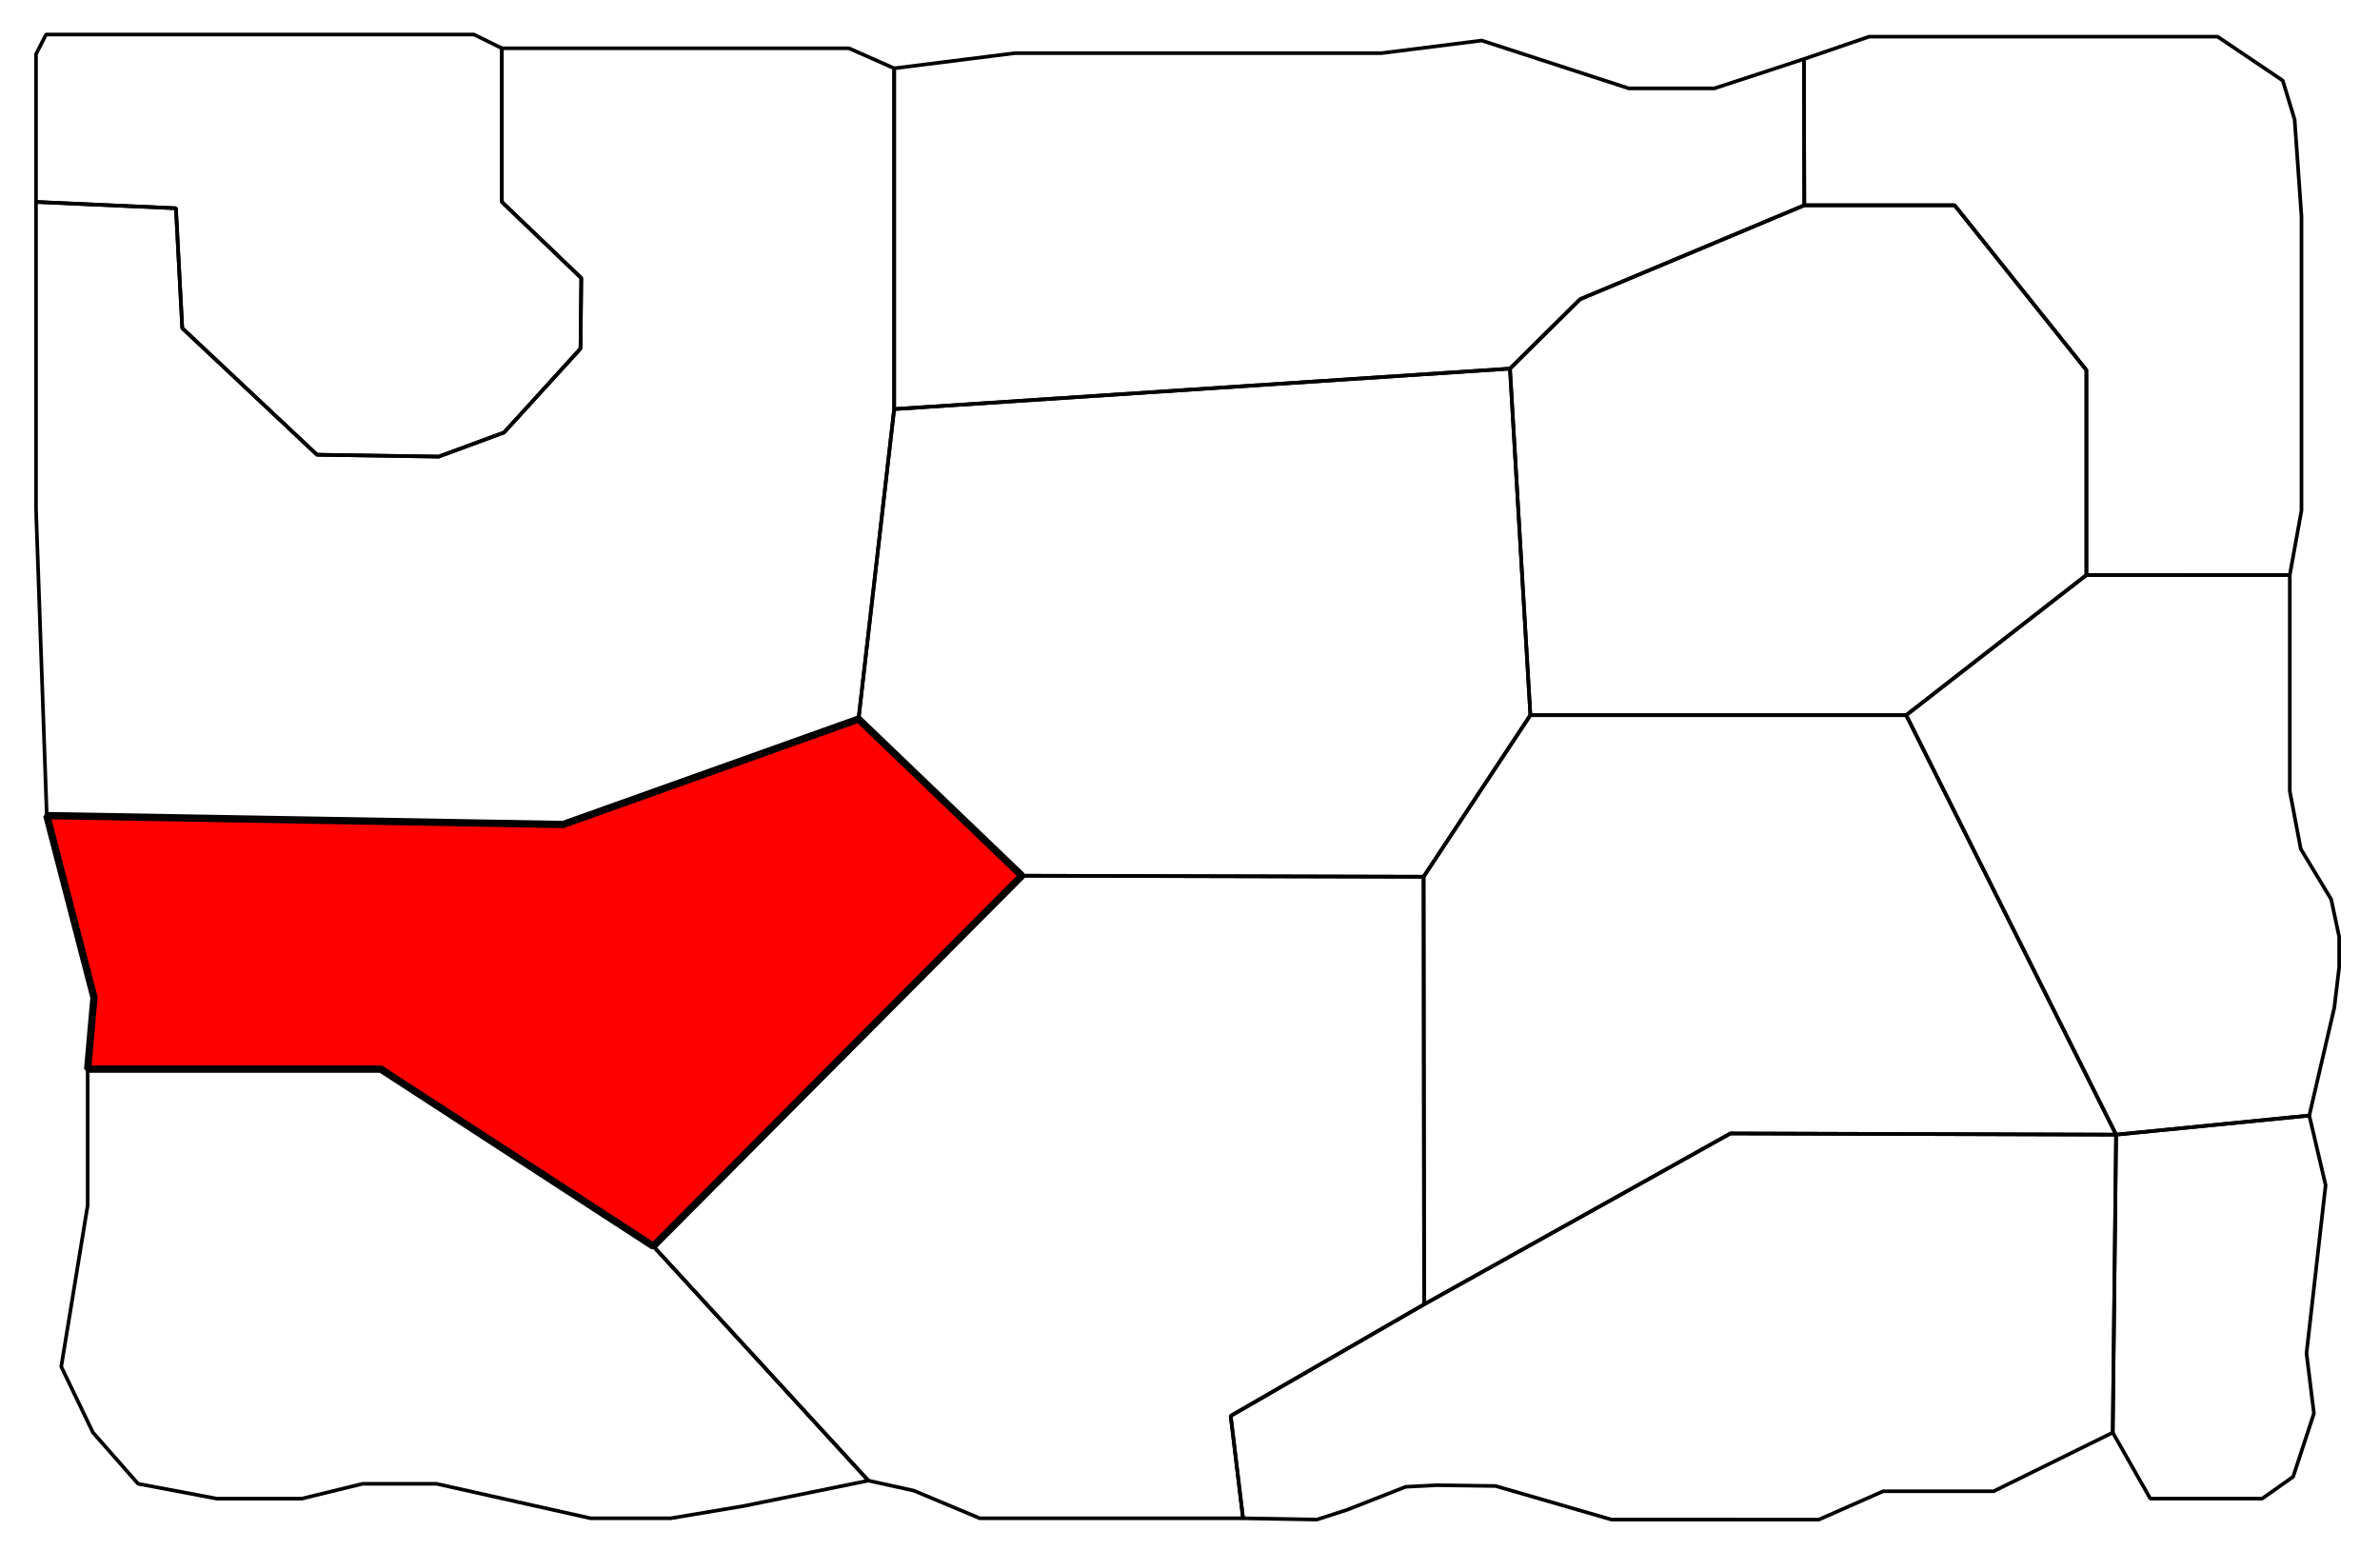 <?xml version="1.0" encoding="UTF-8" standalone="no"?>
<svg
   xmlns:dc="http://purl.org/dc/elements/1.1/"
   xmlns:cc="http://creativecommons.org/ns#"
   xmlns:rdf="http://www.w3.org/1999/02/22-rdf-syntax-ns#"
   xmlns:svg="http://www.w3.org/2000/svg"
   xmlns="http://www.w3.org/2000/svg"
   xmlns:sodipodi="http://sodipodi.sourceforge.net/DTD/sodipodi-0.dtd"
   xmlns:inkscape="http://www.inkscape.org/namespaces/inkscape"
   width="4580"
   height="2984"
   viewBox="0 0 1211.792 789.517"
   version="1.1"
   id="svg8"
   inkscape:version="1.0.1 (3bc2e813f5, 2020-09-07)"
   sodipodi:docname="Saint's Vale locator.svg"
   inkscape:export-filename="F:\My Documents\Guild Wars\GW2\Boundary maps core\The Echovald Wilds\The Echovald Wilds map.png"
   inkscape:export-xdpi="90.006203"
   inkscape:export-ydpi="90.006203">
  <defs
     id="defs2" />
  <sodipodi:namedview
     id="base"
     pagecolor="#ffffff"
     bordercolor="#666666"
     borderopacity="1.0"
     inkscape:pageopacity="0.0"
     inkscape:pageshadow="2"
     inkscape:zoom="0.49497474"
     inkscape:cx="1039.0158"
     inkscape:cy="1848.9543"
     inkscape:document-units="px"
     inkscape:current-layer="layer3"
     inkscape:document-rotation="0"
     showgrid="false"
     inkscape:window-width="1920"
     inkscape:window-height="1057"
     inkscape:window-x="-8"
     inkscape:window-y="-8"
     inkscape:window-maximized="1"
     fit-margin-top="0"
     fit-margin-left="0"
     fit-margin-right="0"
     fit-margin-bottom="0"
     units="px" />
  <g
     inkscape:groupmode="layer"
     id="layer3"
     inkscape:label="Sectors"
     style="display:inline">
    <path
       style="fill:none;stroke:#000000;stroke-width:1.852;stroke-linejoin:bevel;stroke-miterlimit:4;stroke-dasharray:none;stroke-opacity:1"
       d="M 241.338,17.576 H 23.435 l -5.103,10.016 v 75.217 l 71.249,3.213 3.213,61.043 68.603,64.445 61.988,0.945 33.262,-12.284 38.932,-42.711 0.378,-35.908 -40.443,-38.743 V 24.568 Z"
       id="path23" />
    <path
       style="fill:none;stroke:#000000;stroke-width:1.852;stroke-linejoin:bevel;stroke-miterlimit:4;stroke-dasharray:none;stroke-opacity:1"
       d="m 255.512,24.568 176.704,-3.7e-5 23.057,10.205 V 208.265 L 437.129,366.07 286.695,419.743 23.812,415.207 18.332,259.008 V 102.81 l 71.248,3.213 3.213,61.043 68.603,64.445 61.988,0.945 33.262,-12.284 38.932,-42.711 0.378,-35.908 -40.443,-38.743 z"
       id="path848"
       sodipodi:nodetypes="cccccccccccccccccc" />
    <path
       style="fill:none;stroke:#000000;stroke-width:1.852;stroke-linejoin:bevel;stroke-opacity:1"
       d="m 455.272,34.774 61.421,-7.711 h 100.731 l 85.895,-7.8e-5 51.121,-6.426 74.839,24.342 h 43.656 l 45.546,-14.93 0.189,74.461 -114.149,47.814 -35.719,35.341 -313.531,20.6 z"
       id="path835"
       sodipodi:nodetypes="ccccccccccccc" />
    <path
       style="fill:none;stroke:#000000;stroke-width:1.852;stroke-linejoin:bevel;stroke-opacity:1"
       d="m 918.671,104.51 -0.189,-74.461 33.171,-11.377 h 177.456 l 33.167,22.338 6.048,19.844 3.496,49.326 v 149.679 l -5.953,32.884 H 1062.302 V 188.421 l -67.091,-83.911 z"
       id="path837"
       sodipodi:nodetypes="ccccccccccccc" />
    <path
       style="fill:none;stroke:#000000;stroke-width:1.852;stroke-linejoin:bevel;stroke-opacity:1"
       d="M 768.804,187.665 804.522,152.324 918.671,104.51 h 76.54 l 67.091,83.911 v 104.321 l -91.754,71.343 H 779.198 Z"
       id="path839" />
    <path
       style="fill:none;stroke:#000000;stroke-width:1.852;stroke-linejoin:bevel;stroke-opacity:1"
       d="m 455.272,208.265 313.531,-20.6 10.394,176.42 -54.363,82.255 -204.551,-0.517 -83.155,-79.753 z"
       id="path841" />
    <path
       style="fill:none;stroke:#000000;stroke-width:1.852;stroke-linejoin:bevel;stroke-opacity:1"
       d="m 970.548,364.086 91.754,-71.343 h 103.566 v 110.033 l 5.575,29.4 15.497,25.649 4.063,19.088 v 15.497 l -2.457,20.505 -12.757,54.996 -98.368,9.733 z"
       id="path843"
       sodipodi:nodetypes="cccccccccccc" />
    <path
       style="fill:none;stroke:#000000;stroke-width:1.852;stroke-linejoin:bevel;stroke-opacity:1"
       d="M 1077.421,577.642 970.548,364.086 H 779.198 l -54.363,82.255 0.267,217.691 155.952,-86.996 z"
       id="path845" />
    <path
       style="fill:none;stroke:#000000;stroke-width:1.852;stroke-linejoin:bevel;stroke-opacity:1"
       d="m 1077.421,577.642 98.368,-9.733 8.315,35.435 -9.733,85.612 3.78,30.616 -10.583,32.222 -15.78,11.142 h -56.953 l -19.115,-33.632 z"
       id="path847"
       sodipodi:nodetypes="cccccccccc" />
    <path
       style="fill:none;stroke:#000000;stroke-width:1.852;stroke-linejoin:bevel;stroke-opacity:1"
       d="m 725.102,664.031 155.952,-86.996 196.367,0.607 -1.701,151.663 -60.631,29.874 h -56.26 l -32.741,14.432 H 820.513 l -59.062,-17.105 -29.667,-0.401 -16.036,0.802 -29.934,11.76 -15.368,4.944 -37.551,-0.668 -6.281,-52.118 z"
       id="path849"
       sodipodi:nodetypes="cccccccccccccccc" />
    <path
       style="fill:none;stroke:#000000;stroke-width:1.852;stroke-linejoin:bevel;stroke-opacity:1"
       d="m 520.284,445.823 204.551,0.517 0.267,217.691 -98.489,56.795 6.281,52.118 H 498.834 l -33.545,-14.062 -23.151,-5.103 -109.519,-119.346 z"
       id="path851"
       sodipodi:nodetypes="cccccccccc" />
    <path
       style="fill:#ff0000;stroke:#000000;stroke-width:3.704;stroke-linejoin:bevel;stroke-opacity:1;fill-opacity:1;stroke-miterlimit:4;stroke-dasharray:none"
       d="m 23.812,415.207 262.882,4.536 150.435,-53.673 83.155,79.753 L 332.619,634.433 193.904,544.294 H 44.634 l 3.207,-36.482 z"
       id="path853" />
    <path
       style="fill:none;stroke:#000000;stroke-width:1.852;stroke-linejoin:bevel;stroke-opacity:1"
       d="M 44.634,544.294 H 193.904 l 138.715,90.139 109.519,119.346 -63.594,12.946 -37.042,6.219 h -40.821 l -78.43,-17.558 h -37.609 l -30.994,7.56 H 110.369 L 70.304,755.385 47.342,729.305 31.183,695.76 44.634,613.644 Z"
       id="path855"
       sodipodi:nodetypes="cccccccccccccccc" />
  </g>
</svg>

